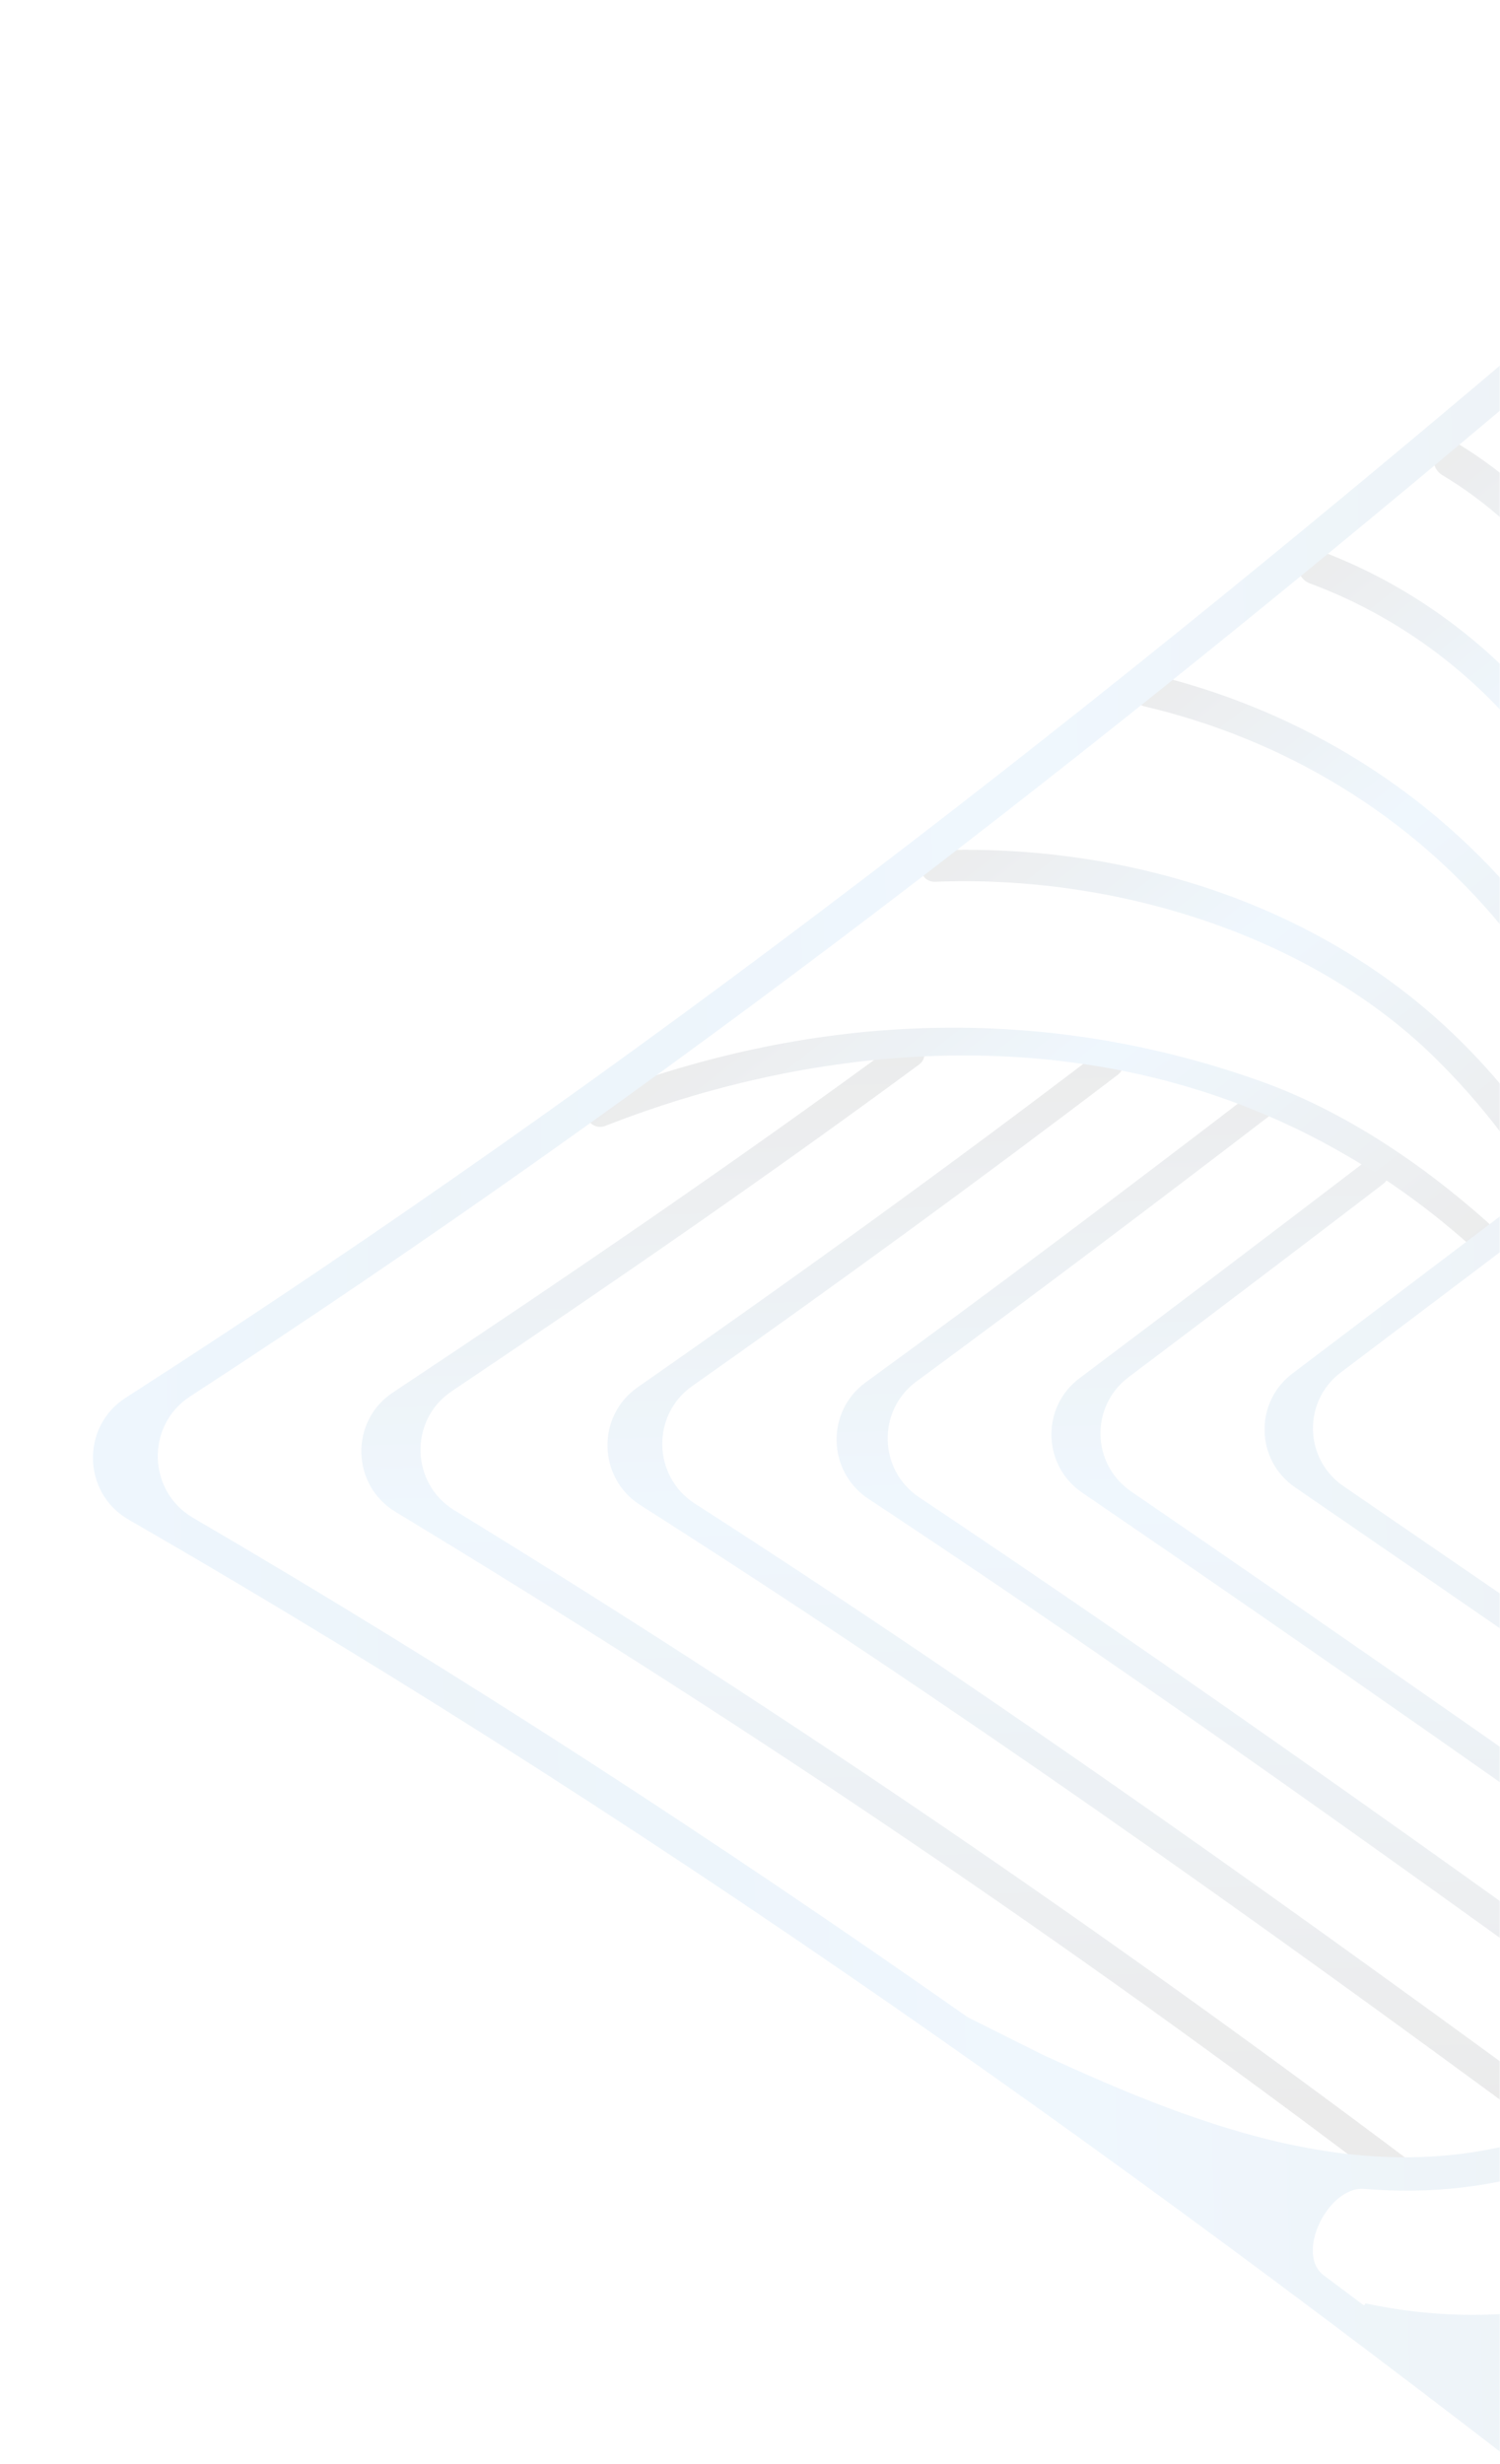 <?xml version="1.0" encoding="UTF-8"?> <svg xmlns="http://www.w3.org/2000/svg" width="600" height="985" viewBox="0 0 600 985" fill="none"><g opacity="0.8"><mask id="mask0_3737_267" style="mask-type:alpha" maskUnits="userSpaceOnUse" x="0" y="0" width="600" height="985"><rect width="600" height="985" fill="#D9D9D9"></rect></mask><g mask="url(#mask0_3737_267)"><g opacity="0.1"><path d="M563.612 863.636C565.13 864.777 564.35 867.194 562.451 867.231V867.231V867.231C554.377 867.047 545.938 866.194 539.484 861.341C416.034 768.535 290.05 684.06 158.19 604.355C140.49 593.656 139.881 568.11 157.111 556.668C225.891 510.995 294.065 464.631 360.628 415.678C361.953 414.704 363.621 414.436 365.201 414.894V414.894C369.716 416.205 371.521 422.671 367.737 425.461C306.452 470.657 243.823 513.721 180.649 556.166C163.589 567.629 164.191 592.968 181.719 603.703C313.642 684.498 439.61 770.47 563.612 863.636ZM444.433 418.9V418.9C443.163 418.612 441.843 418.779 440.808 419.569C379.883 466.095 317.851 510.741 255.05 554.567C238.521 566.101 239.101 590.814 256.105 601.637C380.011 680.501 498.914 764.77 617.237 852.026C624.181 857.147 633.394 857.985 641.158 854.221V854.221V854.221C641.189 854.207 641.194 854.166 641.166 854.146C521.841 766.503 402.316 680.987 277.917 601.033C261.05 590.192 260.475 565.647 276.86 554.092C334.335 513.558 391.111 472.268 447.106 429.636C451.156 426.553 449.396 420.027 444.433 418.9V418.9ZM507.227 439.349C504.966 438.611 502.684 437.938 500.355 437.354V437.354C500.265 437.33 500.17 437.343 500.096 437.4C449.23 476.379 398.088 514.897 346.28 552.579C330.317 564.19 330.877 588.251 347.35 599.127C458.587 672.57 566.597 750.383 674.623 828.522C677.187 830.377 680.79 829.604 682.728 827.101V827.101C684.752 824.489 684.424 820.655 681.744 818.721C577.99 743.847 474.002 669.55 367.621 598.498C351.345 587.627 350.795 563.829 366.565 552.234C414.036 517.331 461.056 481.859 507.843 446.028C510.166 444.248 509.871 440.602 507.227 439.349V439.349ZM553.019 462.052C552.864 461.921 552.718 461.779 552.572 461.637V461.637C551.842 460.928 550.763 460.781 549.954 461.399C510.678 491.414 471.289 521.267 431.777 550.964C416.399 562.522 416.939 585.791 432.827 596.636C526.639 660.668 619.618 725.845 712.082 791.824C714.186 793.325 717.044 793.062 719.02 791.396V791.396C721.92 788.95 722.088 784.265 718.993 782.072C630.6 719.419 541.819 657.363 452.415 596.172C436.56 585.32 436.039 562.088 451.391 550.537C485.389 524.957 519.288 499.247 553.09 473.41C556.839 470.545 556.621 465.101 553.019 462.052V462.052Z" fill="url(#paint0_linear_3737_267)"></path><path d="M630.683 301.826C646.428 325.403 655.536 348.676 660.843 368.824C661.449 371.124 661.712 373.498 661.683 375.876C661.572 384.801 661.513 390.511 661.437 399.445C661.422 401.131 660.16 402.574 658.497 402.853V402.853C656.526 403.184 654.728 401.788 654.478 399.804C651.566 376.662 643.42 343.32 620.814 309.658C597.408 274.806 563.253 247.754 523.953 233.216C520.585 231.97 518.639 228.38 519.534 224.902V224.902C520.524 221.059 524.564 218.878 528.279 220.274C569.884 235.905 605.955 264.796 630.683 301.826ZM583.673 177.674C580.127 175.511 575.574 177.081 573.962 180.909V180.909C572.557 184.247 573.906 188.13 577.015 189.987C592.393 199.17 612.235 214.815 628.666 239.358C642.013 259.296 651.126 282.22 655.478 305.528C655.879 307.676 657.947 309.077 660.059 308.518V308.518C661.654 308.096 662.839 306.649 662.874 305C663.006 298.711 663.1 294.434 663.242 288.293C663.304 285.642 662.971 282.993 662.179 280.462C656.735 263.074 648.829 246.227 638.631 230.878C621.216 204.663 600.177 187.741 583.673 177.674ZM614.25 141.458C612.796 144.909 614.2 148.915 617.336 150.961C624.617 155.711 631.098 161.606 636.657 168.494C651.473 186.857 656.193 207.871 657.721 220.771C657.975 222.919 659.928 224.448 662.05 224.029V224.029C663.709 223.702 664.978 222.259 665.028 220.568C665.244 213.209 665.393 208.271 665.616 201.109C665.71 198.094 665.343 195.073 664.373 192.217C660.686 181.365 654.97 169.482 646.032 158.304C639.756 150.451 632.456 143.709 624.259 138.246C620.669 135.854 615.925 137.483 614.25 141.458V141.458ZM463.769 270.321C461.452 269.739 459.01 270.512 457.42 272.295C456.725 273.075 456.03 273.854 455.335 274.634C452.896 277.369 454.366 281.718 457.965 282.413V282.413C514.199 295.676 564.172 326.006 600.638 370.253C619.802 393.505 634.457 421.087 644.01 449.993C645.309 453.924 649.92 455.627 653.224 453.133V453.133C655.225 451.623 656.239 448.886 655.452 446.506C645.365 415.984 630.012 386.728 609.767 362.076C572.328 316.489 521.331 284.795 463.769 270.321ZM238.726 438.155C237.671 438.559 236.747 439.251 236.061 440.148C235.857 440.414 235.653 440.68 235.45 440.945C231.725 445.808 236.968 452.421 242.552 449.903V449.903C324.034 418.068 417.369 410.231 499.795 442.986C531.77 455.692 560.998 473.88 587.248 497.108C589.336 498.956 592.516 499.047 594.74 497.365V497.365C597.618 495.189 597.753 490.995 595.058 488.596C567.633 464.186 536.486 443.658 503.943 432.1C417.973 401.565 327.595 404.119 238.726 438.155ZM375.458 339.885C373.803 339.941 372.244 340.663 371.117 341.876C370.686 342.34 370.255 342.804 369.824 343.268C366.505 346.84 369.138 352.643 374.011 352.497V352.497C444.575 349.558 523.135 372.962 573.821 422.689C589.147 437.726 603.224 454.912 614.628 473.955C616.455 477.005 620.456 477.917 623.291 475.773V475.773C625.633 474.001 626.379 470.713 624.883 468.186C612.958 448.051 598.559 429.939 581.829 413.805C527.208 361.129 450.373 337.334 375.458 339.885Z" fill="url(#paint1_linear_3737_267)"></path><path d="M673.233 145.788C674.123 121.334 645.407 107.519 626.783 123.392C441.53 281.277 255.477 426.973 50.23 558.772C32.325 570.27 32.97 596.815 51.408 607.437C276.426 737.065 479.455 884.058 684.09 1045.6C684.473 1045.9 684.968 1046.03 685.447 1045.94C686.034 1045.83 686.571 1045.72 687.117 1045.62C687.131 1045.62 687.143 1045.63 687.146 1045.64V1045.64C687.148 1045.65 687.161 1045.66 687.174 1045.66C688.538 1045.43 689.856 1045.11 691.209 1044.85C693.175 1044.49 695.137 1044.12 697.749 1043.64C697.774 1043.63 697.791 1043.61 697.789 1043.58V1043.58C697.787 1043.56 697.804 1043.54 697.828 1043.53C733.512 1035.93 765.389 1021.33 792.906 1001.18C817.705 983.012 831.512 965.847 843.84 950.965C855.114 937.357 865.024 925.689 881.325 917.934C909.75 904.411 941.038 908.186 971.027 915.838C978.472 917.738 983.364 908.038 977.027 903.692V903.692C976.37 903.241 975.442 902.779 974.668 902.587C934.15 892.553 900.535 893.377 874.518 905.907C856.083 914.786 845.088 927.603 833.553 941.492C821.746 955.712 808.51 972.103 785.057 989.061C758.307 1008.41 727.162 1022.13 692.231 1028.91C689.841 1029.37 687.524 1029.15 685.282 1028.2V1028.2C684.267 1027.77 683.158 1027.14 682.29 1026.46C681.999 1026.24 681.708 1026.01 681.418 1025.78C666.27 1013.93 673.558 987.567 691.785 981.429C701.37 978.201 710.642 974.302 719.569 969.765C756.529 950.98 775.933 927.039 794.972 904.623C811.088 885.65 826.428 868.241 852.327 857.432C860.371 854.075 868.989 851.577 878.183 849.928C883.892 848.904 886.206 841.292 881.43 838.003V838.003C880.162 837.13 878.349 836.583 876.829 836.828C865.823 838.597 855.522 841.412 845.968 845.383C817.773 857.098 801.718 875.304 784.817 895.148C766.609 916.528 748.013 939.322 713.327 956.674C686.855 969.915 657.229 977.392 625.212 977.921C621.654 977.98 618.192 976.763 615.371 974.595V974.595C602.189 964.462 611.064 939.932 627.375 936.709C635.636 935.076 643.524 932.784 650.896 929.78C691.774 913.125 726.784 887.04 757.328 852.509C773.607 834.106 791.421 816.699 814.198 803.716C818.546 801.237 819.238 795.118 815.119 792.274V792.274C813.112 790.888 810.272 790.577 808.146 791.772C783.354 805.704 764.116 824.378 747.661 842.921C722.374 871.419 684.155 904.243 646.666 916.405C616.071 926.331 581.878 928.281 546.411 920.817C546.191 920.771 545.975 920.933 545.942 921.155V921.155C545.9 921.447 545.562 921.573 545.326 921.396C540.05 917.435 534.771 913.484 529.49 909.541C517.947 900.925 531.304 873.821 545.659 874.998C571.882 877.148 598.423 874.568 625.251 864.933C661.999 851.737 699.405 819.782 726.441 792.331C736.364 782.257 747.202 772.476 758.331 763.417C759.589 762.393 760.273 760.82 760.149 759.202V759.202C760.104 758.606 760.053 757.945 760.012 757.394C759.936 756.389 759.858 755.356 759.758 754.026V754.026C759.392 749.187 756.858 744.773 752.861 742.021C681.087 692.618 609.241 643.321 537.366 594.066C521.586 583.253 521.051 560.152 536.314 548.622C576.454 518.298 616.599 487.98 656.79 457.724V457.724C663.062 453.121 666.746 445.794 666.742 438.014C666.69 340.586 669.69 243.158 673.233 145.788ZM718.53 732.759C733.86 743.37 734.692 765.728 721.387 778.788C720.007 780.142 718.646 781.499 717.305 782.855C691.486 808.98 656.132 839.966 620.838 852.398C550.438 877.197 482.358 851.449 416.98 821.308C407.153 816.398 397.327 811.488 387.5 806.578C387.482 806.569 387.465 806.591 387.479 806.605V806.605C387.493 806.621 387.473 806.644 387.455 806.632C287.204 736.288 184.697 669.476 77.19 606.707C58.938 596.051 58.302 569.744 76.023 558.228C266.28 434.587 440.202 299.118 613.22 152.989C631.832 137.269 660.403 151.012 659.674 175.364C657.126 260.482 655.328 345.577 654.95 430.746C654.912 439.485 650.814 447.712 643.849 452.99C601.559 485.034 559.262 517.069 516.94 549.071C501.685 560.607 502.218 583.702 517.987 594.525C584.928 640.469 651.772 686.551 718.53 732.759Z" fill="url(#paint2_linear_3737_267)"></path><path d="M1517.42 472.854C1538.22 485.741 1564.45 467.64 1559.88 443.598C1514.5 204.461 1480.1 -29.333 1467.28 -272.916C1466.16 -294.166 1442.78 -306.755 1424.42 -296C1200.35 -164.744 972.086 -61.191 730.389 36.549C729.934 36.733 729.581 37.105 729.421 37.568C729.226 38.131 729.049 38.646 728.867 39.17C728.863 39.183 728.849 39.19 728.836 39.186V39.186C728.824 39.181 728.809 39.188 728.805 39.2C728.331 40.501 727.958 41.804 727.507 43.105C726.852 44.995 726.198 46.88 725.325 49.39C725.317 49.413 725.328 49.44 725.351 49.45V49.45C725.373 49.461 725.384 49.486 725.377 49.51C714.307 84.276 711.196 119.196 715.073 153.085C718.567 183.625 726.639 204.121 733.46 222.203C739.696 238.737 744.923 253.126 743.585 271.128C741.251 302.519 722.472 327.829 700.97 350.089C695.632 355.615 701.635 364.67 708.548 361.318V361.318C709.266 360.97 710.127 360.394 710.677 359.816C739.464 329.589 755.4 299.98 757.405 271.172C758.823 250.759 753.136 234.86 746.784 217.959C740.281 200.659 732.599 181.042 729.484 152.267C725.932 119.447 729.437 85.593 740.853 51.892C741.634 49.586 742.972 47.682 744.908 46.206V46.206C745.785 45.537 746.88 44.885 747.901 44.467C748.242 44.327 748.583 44.188 748.925 44.048C766.723 36.759 786.015 56.15 782.318 75.025C780.374 84.95 779.168 94.935 778.688 104.937C776.697 146.349 787.882 175.065 797.923 202.708C806.422 226.106 813.946 248.055 810.506 275.908C809.438 284.559 807.338 293.283 804.217 302.087C802.278 307.552 807.744 313.334 812.967 310.814V310.814C814.354 310.145 815.727 308.841 816.268 307.399C820.182 296.963 822.84 286.62 824.123 276.353C827.913 246.057 820.051 223.092 811.185 198.58C801.632 172.172 791.043 144.726 793.152 106C794.763 76.445 802.943 47.006 818.344 18.93C820.055 15.81 822.827 13.406 826.108 12.03V12.03C841.44 5.598 858.352 25.459 853.073 41.225C850.399 49.21 848.482 57.197 847.44 65.089C841.659 108.85 846.975 152.184 861.842 195.823C869.765 219.08 876.061 243.177 876.056 269.395C876.055 274.4 881.029 278.032 885.54 275.863V275.863C887.738 274.806 889.415 272.493 889.43 270.054C889.608 241.617 882.917 215.654 874.959 192.175C862.73 156.091 853.148 106.631 861.154 68.04C867.688 36.546 882.931 5.876 906.984 -21.236C907.133 -21.404 907.1 -21.672 906.923 -21.81V-21.81C906.69 -21.991 906.748 -22.347 907.018 -22.464C913.072 -25.086 919.12 -27.714 925.161 -30.348C938.363 -36.107 955.292 -11.078 947.159 0.81C932.301 22.524 921.395 46.857 916.475 74.935C909.735 113.394 918.964 161.717 929.417 198.802C933.253 212.412 936.381 226.671 938.738 240.827C939.005 242.427 940.033 243.8 941.499 244.495V244.495C942.039 244.751 942.638 245.034 943.137 245.27C944.049 245.703 944.984 246.146 946.19 246.718C946.189 246.719 946.19 246.718 946.19 246.718V246.718C950.574 248.797 955.664 248.783 960.033 246.674C1038.5 208.798 1116.92 170.806 1195.31 132.768C1212.52 124.417 1232.85 135.395 1235.31 154.365C1241.76 204.256 1248.21 254.147 1254.59 304.049V304.049C1255.48 311.778 1260.02 318.607 1266.78 322.458C1351.44 370.675 1434.59 421.543 1517.42 472.854ZM985.085 221.44C968.275 229.5 948.44 219.147 943.687 201.12C943.193 199.25 942.689 197.396 942.175 195.56C932.271 160.189 922.867 114.128 929.55 77.311C942.882 3.871 998.972 -42.514 1057.54 -84.377C1066.67 -90.481 1075.81 -96.585 1084.94 -102.689C1084.96 -102.7 1084.95 -102.725 1084.93 -102.721V-102.721C1084.91 -102.716 1084.9 -102.745 1084.92 -102.754C1195.68 -154.995 1304.5 -210.946 1412.28 -273.242C1430.58 -283.818 1453.75 -271.34 1454.97 -250.241C1468.13 -23.72 1499.66 194.47 1540.89 417.155C1545.33 441.111 1519.23 459.122 1498.44 446.425C1425.76 402.047 1352.73 358.333 1278.94 315.815C1271.36 311.452 1266.25 303.817 1265.11 295.152C1258.22 242.542 1251.35 189.93 1244.51 137.313C1242.05 118.347 1221.72 107.37 1204.51 115.707C1131.44 151.098 1058.3 186.338 985.085 221.44Z" fill="url(#paint3_linear_3737_267)"></path></g></g></g><defs><linearGradient id="paint0_linear_3737_267" x1="427.872" y1="872.469" x2="415.151" y2="412.673" gradientUnits="userSpaceOnUse"><stop offset="0.056"></stop><stop offset="0.593" stop-color="#369AEC"></stop><stop offset="1"></stop></linearGradient><linearGradient id="paint1_linear_3737_267" x1="606.049" y1="527.436" x2="379.72" y2="240.597" gradientUnits="userSpaceOnUse"><stop offset="0.056"></stop><stop offset="0.507" stop-color="#369AEC"></stop><stop offset="0.825"></stop></linearGradient><linearGradient id="paint2_linear_3737_267" x1="1002.04" y1="554.873" x2="10.245" y2="582.313" gradientUnits="userSpaceOnUse"><stop></stop><stop offset="0.593" stop-color="#369AEC"></stop><stop offset="0.829" stop-color="#116EBB"></stop><stop offset="0.994" stop-color="#2D96EB"></stop></linearGradient><linearGradient id="paint3_linear_3737_267" x1="999.173" y1="555.838" x2="1466.64" y2="-319.311" gradientUnits="userSpaceOnUse"><stop></stop><stop offset="0.593" stop-color="#369AEC"></stop><stop offset="0.829" stop-color="#116EBB"></stop><stop offset="0.994" stop-color="#2D96EB"></stop></linearGradient></defs></svg> 